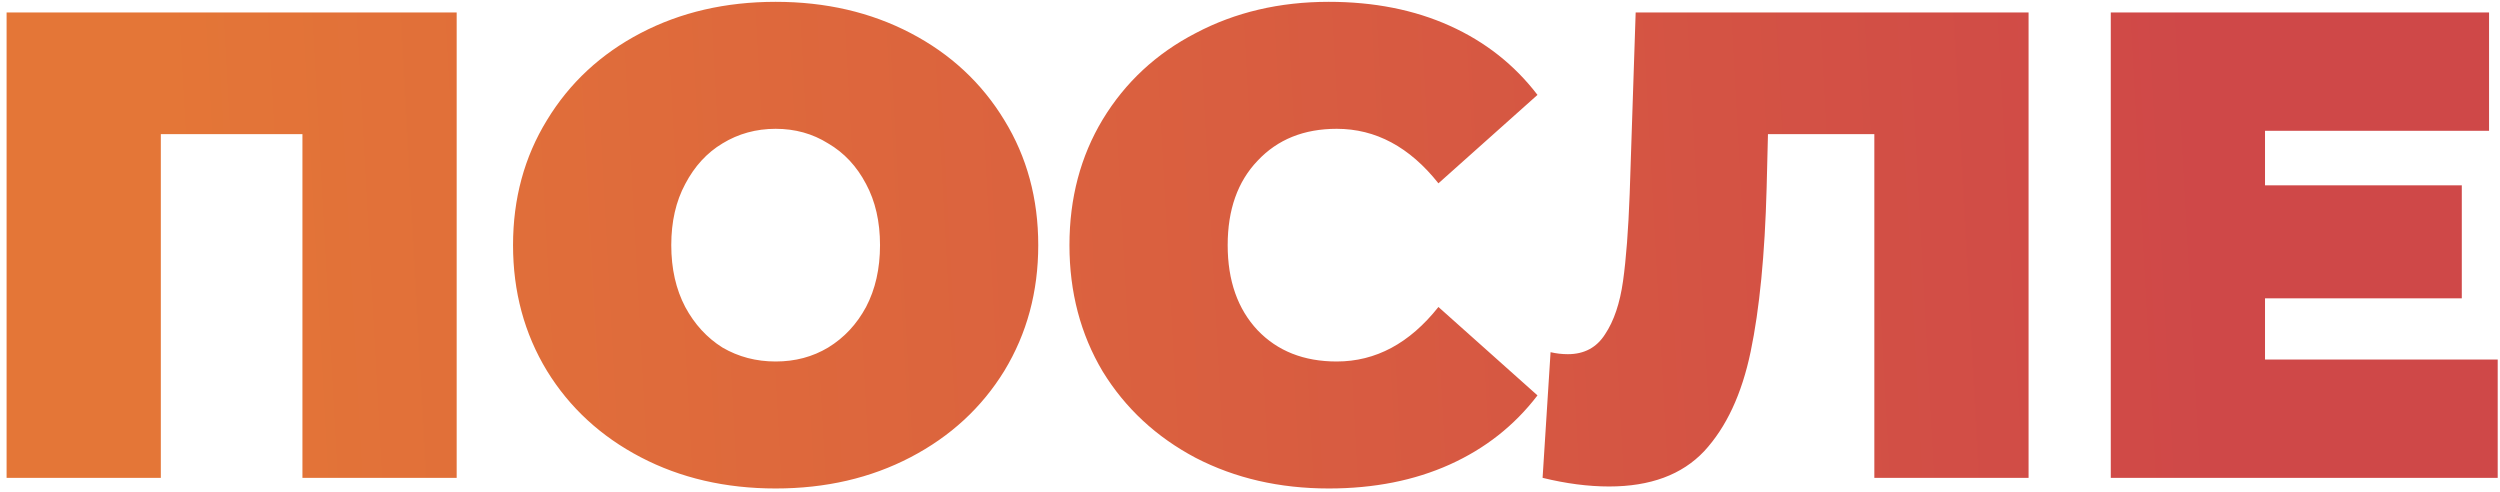 <?xml version="1.0" encoding="UTF-8"?> <svg xmlns="http://www.w3.org/2000/svg" width="361" height="71" viewBox="0 0 361 71" fill="none"> <path d="M65.944 1.8V69H43.672V19.368H23.224V69H0.952V1.8H65.944ZM112.003 70.536C104.771 70.536 98.275 69.032 92.515 66.024C86.755 63.016 82.243 58.856 78.979 53.544C75.715 48.168 74.083 42.12 74.083 35.4C74.083 28.68 75.715 22.664 78.979 17.352C82.243 11.976 86.755 7.784 92.515 4.776C98.275 1.768 104.771 0.264 112.003 0.264C119.235 0.264 125.731 1.768 131.491 4.776C137.251 7.784 141.763 11.976 145.027 17.352C148.291 22.664 149.923 28.68 149.923 35.4C149.923 42.12 148.291 48.168 145.027 53.544C141.763 58.856 137.251 63.016 131.491 66.024C125.731 69.032 119.235 70.536 112.003 70.536ZM112.003 52.2C114.819 52.2 117.347 51.528 119.587 50.184C121.891 48.776 123.715 46.824 125.059 44.328C126.403 41.768 127.075 38.792 127.075 35.4C127.075 32.008 126.403 29.064 125.059 26.568C123.715 24.008 121.891 22.056 119.587 20.712C117.347 19.304 114.819 18.6 112.003 18.6C109.187 18.6 106.627 19.304 104.323 20.712C102.083 22.056 100.291 24.008 98.947 26.568C97.603 29.064 96.931 32.008 96.931 35.4C96.931 38.792 97.603 41.768 98.947 44.328C100.291 46.824 102.083 48.776 104.323 50.184C106.627 51.528 109.187 52.2 112.003 52.2ZM191.869 70.536C184.765 70.536 178.365 69.064 172.669 66.12C166.973 63.112 162.493 58.952 159.229 53.64C156.029 48.264 154.429 42.184 154.429 35.4C154.429 28.616 156.029 22.568 159.229 17.256C162.493 11.88 166.973 7.72 172.669 4.776C178.365 1.768 184.765 0.264 191.869 0.264C198.397 0.264 204.221 1.416 209.341 3.72C214.461 6.024 218.685 9.352 222.013 13.704L207.709 26.472C203.549 21.224 198.653 18.6 193.021 18.6C188.285 18.6 184.477 20.136 181.597 23.208C178.717 26.216 177.277 30.28 177.277 35.4C177.277 40.52 178.717 44.616 181.597 47.688C184.477 50.696 188.285 52.2 193.021 52.2C198.653 52.2 203.549 49.576 207.709 44.328L222.013 57.096C218.685 61.448 214.461 64.776 209.341 67.08C204.221 69.384 198.397 70.536 191.869 70.536ZM292.926 1.8V69H270.654V19.368H255.294L255.102 27.144C254.846 36.744 254.078 44.616 252.798 50.76C251.518 56.904 249.278 61.704 246.078 65.16C242.878 68.552 238.302 70.248 232.35 70.248C229.342 70.248 226.142 69.832 222.75 69L223.902 50.856C224.734 51.048 225.566 51.144 226.398 51.144C228.766 51.144 230.558 50.184 231.774 48.264C233.054 46.344 233.918 43.784 234.366 40.584C234.814 37.384 235.134 33.192 235.326 28.008L236.19 1.8H292.926ZM360.668 51.912V69H304.796V1.8H359.42V18.888H327.068V26.76H355.484V43.08H327.068V51.912H360.668Z" fill="url(#paint0_linear_2614_2565)"></path> <defs> <linearGradient id="paint0_linear_2614_2565" x1="26.341" y1="68.39" x2="319.99" y2="52.28" gradientUnits="userSpaceOnUse"> <stop stop-color="#E47637"></stop> <stop offset="1" stop-color="#CF4848"></stop> </linearGradient> </defs> </svg> 